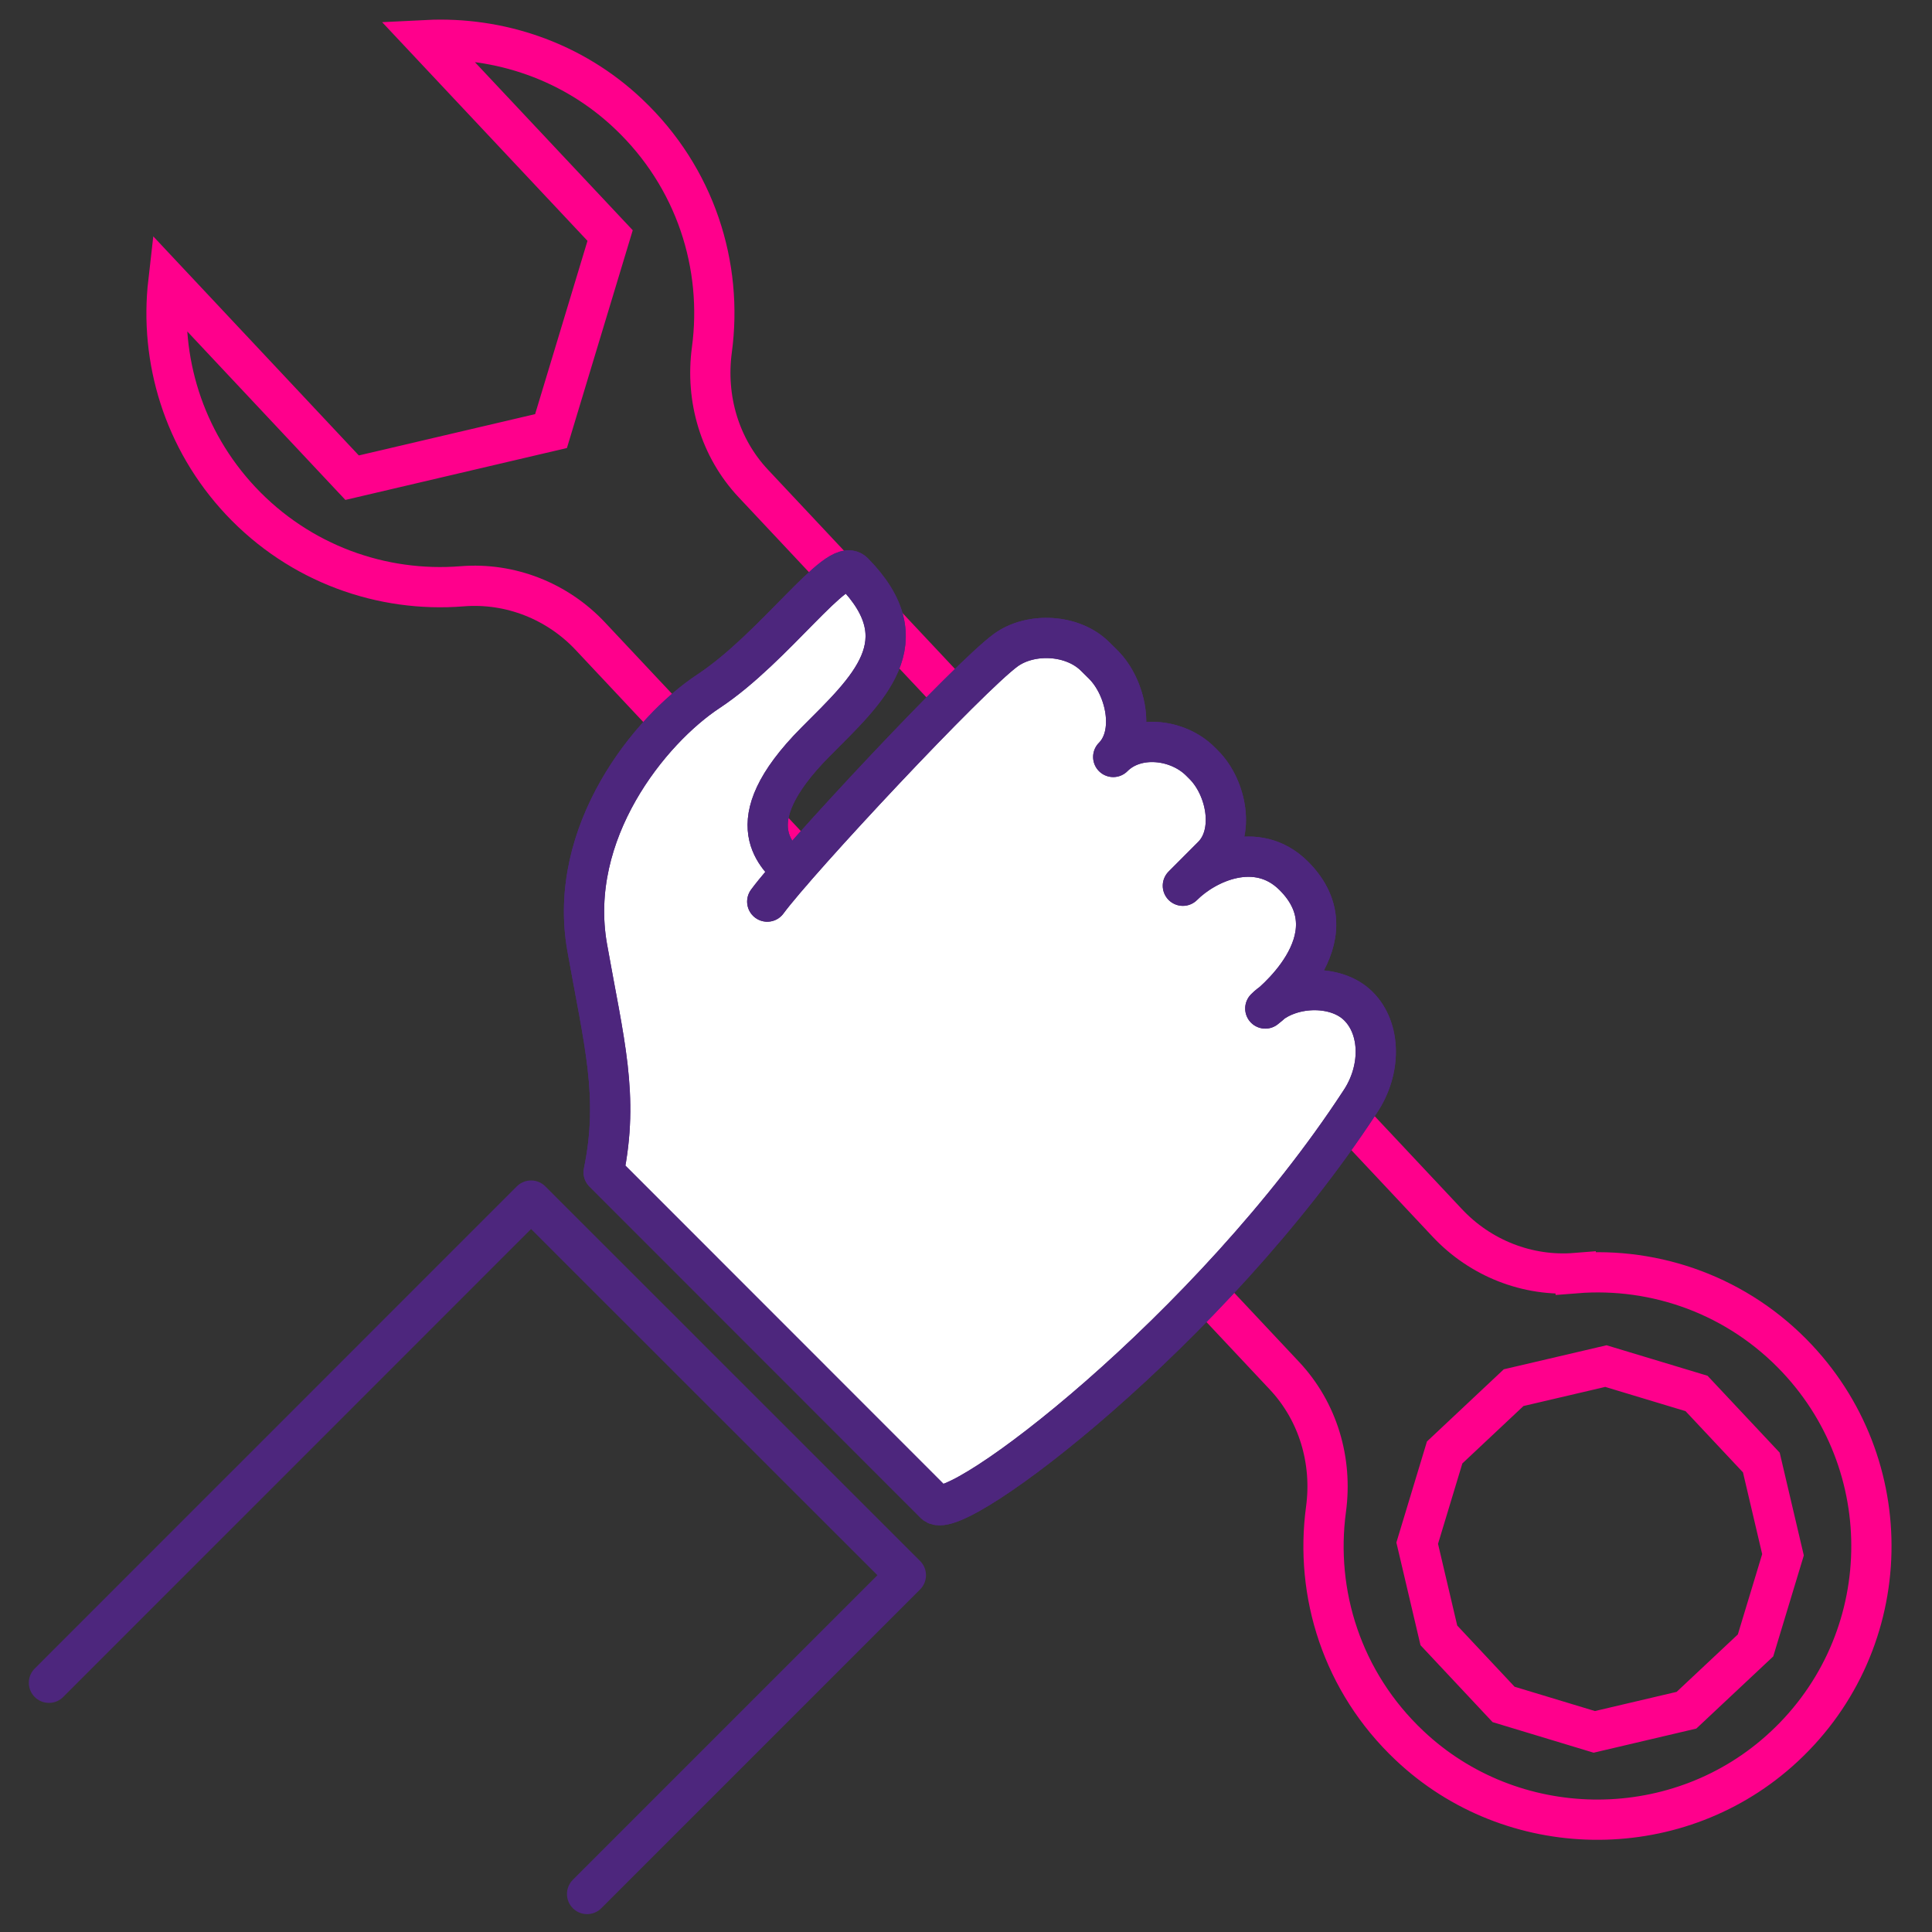 <svg width="24" height="24" viewBox="0 0 24 24" fill="none" xmlns="http://www.w3.org/2000/svg">
<rect x="0" y="0" width="24" height="24" fill="#333333" stroke="none"/>
<g clip-path="url(#clip0_803_142)">
<path d="M19.574 15.814C18.976 15.862 18.39 15.63 17.979 15.192L9.358 6.006C8.941 5.562 8.762 4.952 8.843 4.347C8.984 3.304 8.643 2.205 7.806 1.414C7.114 0.758 6.2 0.453 5.299 0.498L7.579 2.926L6.845 5.355L4.374 5.934L2.091 3.501C1.981 4.461 2.277 5.461 2.989 6.221C3.725 7.005 4.746 7.363 5.741 7.283C6.339 7.235 6.925 7.467 7.336 7.906L15.957 17.091C16.374 17.536 16.554 18.146 16.472 18.75C16.331 19.794 16.672 20.893 17.509 21.683C18.778 22.883 20.787 22.915 22.096 21.758C23.541 20.482 23.635 18.274 22.326 16.878C21.59 16.094 20.57 15.736 19.574 15.816V15.814ZM21.88 18.168L22.149 19.314L21.808 20.44L20.95 21.245L19.805 21.514L18.678 21.173L17.874 20.315L17.605 19.17L17.946 18.043L18.803 17.238L19.949 16.97L21.075 17.31L21.88 18.168Z" stroke="#FF008C" stroke-width="0.5" stroke-miterlimit="10"/>
<path d="M9.838 10.829C9.696 10.646 9.096 10.256 10.133 9.214C10.782 8.562 11.451 7.973 10.602 7.11C10.402 6.907 9.622 8.045 8.803 8.586C8.07 9.069 7.042 10.342 7.294 11.768C7.502 12.942 7.694 13.611 7.499 14.563C7.499 14.563 11.36 18.426 11.614 18.68C11.869 18.934 15.042 16.523 16.891 13.694C17.162 13.296 17.157 12.779 16.874 12.498C16.59 12.214 16.002 12.243 15.718 12.528C15.718 12.528 16.862 11.666 16.07 10.878C15.611 10.422 14.978 10.718 14.694 11.003L15.062 10.634C15.346 10.35 15.237 9.784 14.954 9.501L14.912 9.459C14.629 9.176 14.11 9.12 13.829 9.403C14.112 9.12 13.989 8.539 13.706 8.256L13.606 8.157C13.323 7.874 12.802 7.854 12.496 8.075C12.037 8.408 9.909 10.686 9.531 11.2" fill="white"/>
<path d="M9.838 10.829C9.696 10.646 9.096 10.256 10.133 9.214C10.782 8.562 11.451 7.973 10.602 7.11C10.402 6.907 9.622 8.045 8.803 8.586C8.07 9.069 7.042 10.342 7.294 11.768C7.502 12.942 7.694 13.611 7.499 14.563C7.499 14.563 11.36 18.426 11.614 18.68C11.869 18.934 15.042 16.523 16.891 13.694C17.162 13.296 17.157 12.779 16.874 12.498C16.59 12.214 16.002 12.243 15.718 12.528C15.718 12.528 16.862 11.666 16.07 10.878C15.611 10.422 14.978 10.718 14.694 11.003L15.062 10.634C15.346 10.35 15.237 9.784 14.954 9.501L14.912 9.459C14.629 9.176 14.11 9.12 13.829 9.403C14.112 9.12 13.989 8.539 13.706 8.256L13.606 8.157C13.323 7.874 12.802 7.854 12.496 8.075C12.037 8.408 9.909 10.686 9.531 11.2" stroke="#4D267D" stroke-width="0.5" stroke-linecap="round" stroke-linejoin="round"/>
<path d="M9.838 10.829C9.696 10.646 9.096 10.256 10.133 9.214C10.782 8.562 11.451 7.973 10.602 7.11C10.402 6.907 9.622 8.045 8.803 8.586C8.07 9.069 7.042 10.342 7.294 11.768C7.502 12.942 7.694 13.611 7.499 14.563C7.499 14.563 11.36 18.426 11.614 18.68C11.869 18.934 15.042 16.523 16.891 13.694C17.162 13.296 17.157 12.779 16.874 12.498C16.59 12.214 16.002 12.243 15.718 12.528C15.718 12.528 16.862 11.666 16.07 10.878C15.611 10.422 14.978 10.718 14.694 11.003L15.062 10.634C15.346 10.35 15.237 9.784 14.954 9.501L14.912 9.459C14.629 9.176 14.11 9.12 13.829 9.403C14.112 9.12 13.989 8.539 13.706 8.256L13.606 8.157C13.323 7.874 12.802 7.854 12.496 8.075C12.037 8.408 9.909 10.686 9.531 11.2" stroke="#4D267D" stroke-width="0.5" stroke-linecap="round" stroke-linejoin="round"/>
<path d="M0.608 20.904L6.597 14.914L11.253 19.568L7.293 23.528" stroke="#4D267D" stroke-width="0.5" stroke-linecap="round" stroke-linejoin="round"/>
</g>
<defs>
<clipPath id="clip0_803_142">
<rect width="24" height="24" fill="white"/>
</clipPath>
</defs>
</svg>
